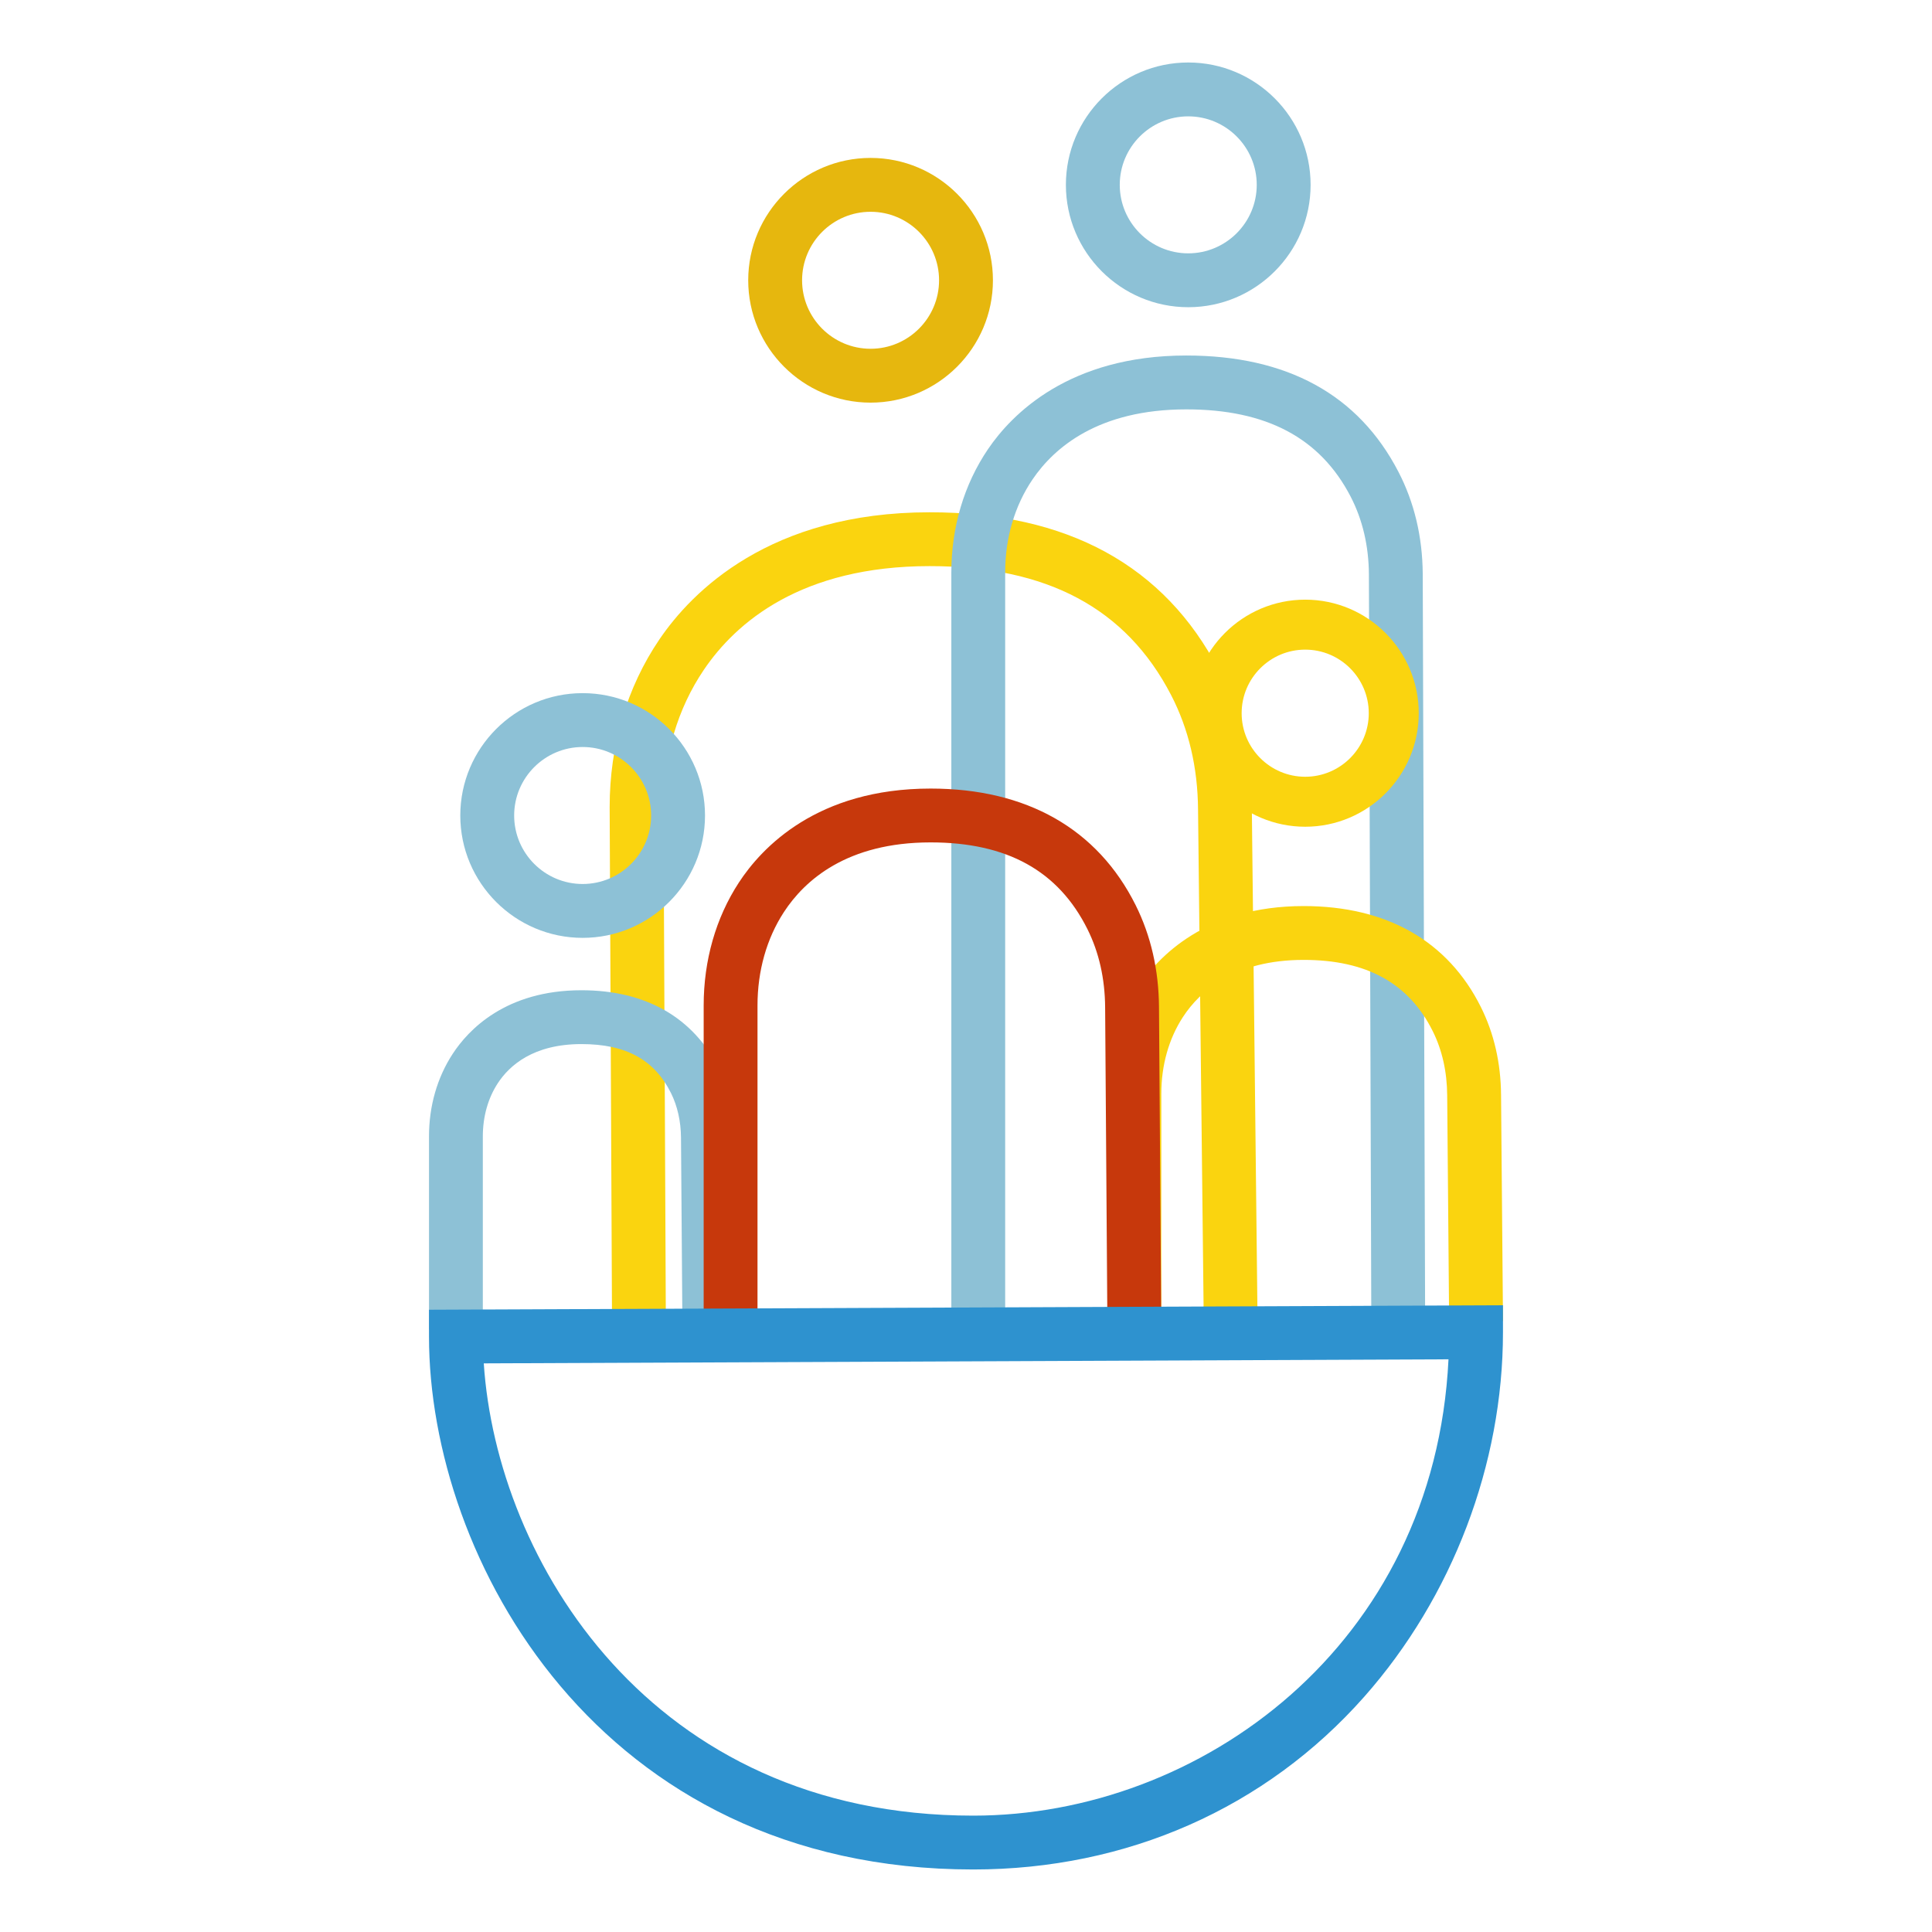 <?xml version="1.0" encoding="utf-8"?>
<!-- Generator: Adobe Adobe Illustrator 24.2.0, SVG Export Plug-In . SVG Version: 6.00 Build 0)  -->
<svg version="1.1" xmlns="http://www.w3.org/2000/svg" xmlns:xlink="http://www.w3.org/1999/xlink" x="0px" y="0px" width="576px"
	 height="576px" viewBox="0 0 576 576" style="enable-background:new 0 0 576 576;" xml:space="preserve">
<style type="text/css">
	.st0{display:none;}
	.st1{display:inline;}
	.st2{fill:#FAD40F;}
	.st3{fill:#8DC1D6;}
	.st4{fill:#F05223;}
	.st5{fill:#2E92CF;}
	.st6{fill:#E6B70E;}
	.st7{fill:#C7380C;}
</style>
<g id="Layer_4" class="st0">
	<g id="Layer_2" class="st1">
		<g>
			<path d="M172.65,242.79v37.46h-6.59v-48.18h6.85l26.22,36.88v-36.88h6.59v48.18h-6.39L172.65,242.79z"/>
			<path d="M266.23,256.09c0,14.21-11.69,25.71-26.35,25.71c-14.79,0-26.42-11.5-26.42-25.71c0-14.15,11.63-25.58,26.42-25.58
				C254.54,230.51,266.23,241.95,266.23,256.09z M220.11,256.03c0,10.66,8.85,19.76,19.76,19.76c10.92,0,19.7-9.11,19.7-19.76
				c0-10.4-8.78-19.51-19.7-19.51C228.96,236.52,220.11,245.63,220.11,256.03z"/>
			<path d="M280.89,260.74h-0.39v19.51h-6.59v-48.18h10.98c10.4,0,16.47,5.36,16.47,14.21c0,7.49-5.36,12.47-12.47,14.02
				l17.37,19.96h-8.14L280.89,260.74z M280.5,238.07v16.99h4.33c5.94,0,9.95-3.68,9.95-8.72c0-4.33-2.97-8.27-9.82-8.27H280.5z"/>
			<path d="M314.67,237.88h-8.66v-5.81h23.96v5.81h-8.72v42.37h-6.59V237.88z"/>
			<path d="M336.5,232.07h6.59v19.57h23.12v-19.57h6.59v48.18h-6.59v-22.74h-23.12v22.74h-6.59V232.07z"/>
			<path d="M430.86,239.62c-3.23-1.94-6.91-3.04-10.85-3.04c-11.04,0-20.02,9.17-20.02,19.44c0,10.53,8.98,19.7,20.02,19.7
				c3.94,0,7.62-1.1,10.85-3.04v6.59c-3.36,1.55-7.1,2.52-11.17,2.52c-14.86,0-26.35-11.5-26.35-25.71
				c0-14.15,11.5-25.58,26.35-25.58c4.07,0,7.75,0.97,11.17,2.58V239.62z"/>
			<path d="M439.12,232.07h6.59v48.18h-6.59V232.07z"/>
			<path d="M461.02,237.88h-8.66v-5.81h23.96v5.81h-8.72v42.37h-6.59V237.88z"/>
			<path d="M502.1,264.62v15.63h-6.59v-15.63l-16.41-32.55h7.23l12.59,25.97l12.79-25.97h6.85L502.1,264.62z"/>
		</g>
		<g>
			<path d="M198.31,296.17c-2.78-1.67-5.94-2.61-9.33-2.61c-9.49,0-17.21,7.88-17.21,16.71c0,9.05,7.72,16.93,17.21,16.93
				c3.39,0,6.55-0.94,9.33-2.61v5.66c-2.89,1.33-6.11,2.17-9.6,2.17c-12.77,0-22.65-9.88-22.65-22.1c0-12.16,9.88-21.99,22.65-21.99
				c3.5,0,6.66,0.83,9.6,2.22V296.17z"/>
			<path d="M248.72,310.32c0,12.21-10.05,22.1-22.65,22.1c-12.71,0-22.71-9.88-22.71-22.1c0-12.16,9.99-21.99,22.71-21.99
				C238.67,288.34,248.72,298.17,248.72,310.32z M209.08,310.27c0,9.16,7.61,16.99,16.99,16.99c9.38,0,16.93-7.83,16.93-16.99
				c0-8.94-7.55-16.77-16.93-16.77C216.69,293.5,209.08,301.33,209.08,310.27z"/>
			<path d="M270.7,332.42c-10.05,0-15.38-6.77-15.38-17.71v-25.04h5.66v26.7c0,7.22,4.77,10.88,9.72,10.88
				c5.16,0,9.77-3.66,9.77-10.88v-26.7h5.66v25.04C286.13,325.65,280.86,332.42,270.7,332.42z"/>
			<path d="M299.68,298.89v32.2h-5.66v-41.42h5.88l22.54,31.7v-31.7h5.66v41.42h-5.5L299.68,298.89z"/>
			<path d="M355.58,295.72c-2.05-1.11-4.83-2.05-7.55-2.05c-4.94,0-6.5,2.61-6.5,4.61c0,2.83,2.05,4.94,7.05,8.72
				c7.11,5.44,9.77,9.1,9.77,13.38c0,7.16-5.83,11.38-13.49,11.38c-3,0-7.22-0.89-9.66-2.11l0.11-5.5c2.78,1.72,6.61,2.78,9.83,2.78
				c5.11,0,7.49-3.16,7.49-6.22c0-3-2.11-5.44-7.61-9.55c-6.61-5.11-9.22-8.11-9.22-12.71c0-4.89,3.72-9.6,12.05-9.6
				c2.44,0,5.55,0.5,7.83,1.5L355.58,295.72z"/>
			<path d="M365.02,289.67h21.1v4.94h-15.43v12.21h14.27v4.83h-14.27v14.49h15.88v4.94h-21.54V289.67z"/>
			<path d="M399.54,289.67v36.36h15.16v5.05h-20.82v-41.42H399.54z"/>
			<path d="M420.47,289.67h5.66v41.42h-5.66V289.67z"/>
			<path d="M439.79,298.89v32.2h-5.66v-41.42h5.88l22.54,31.7v-31.7h5.66v41.42h-5.5L439.79,298.89z"/>
			<path d="M497.58,332.42c-12.71,0-22.71-9.88-22.71-22.1c0-12.16,9.99-21.99,22.71-21.99c6,0,11.6,2.28,15.43,5.77l-3.77,3.94
				c-3.28-2.89-7.22-4.55-11.66-4.55c-9.38,0-16.99,7.83-16.99,16.77c0,9.16,7.61,16.99,16.99,16.99c7.88,0,14.27-6.33,15.16-14.05
				l-13.71,0.06l2.22-5.11h17.32v2.28C518.57,322.54,509.3,332.42,497.58,332.42z"/>
		</g>
	</g>
	<g id="Layer_3" class="st1">
		<path class="st2" d="M129.38,321.52l-0.54-48.05c-0.03-3.91-0.87-7.49-2.51-10.64c-4.17-8.05-11.5-11.96-22.41-11.96
			c-11.93,0-17.98,5.23-20.96,9.61c-2.46,3.62-3.76,8.03-3.76,12.75l0.22,48.25l-5,0.02l-0.22-48.26c0-5.73,1.6-11.11,4.62-15.57
			c2.99-4.41,10.23-11.8,25.09-11.8c12.77,0,21.81,4.93,26.85,14.66c2,3.86,3.03,8.2,3.07,12.9l0.54,48.04L129.38,321.52z"/>
		<path class="st3" d="M80.97,321.79l-0.13-17.85c-0.01-1.51-0.33-2.94-0.93-4.14c-1.55-3.1-4.19-4.55-8.31-4.55
			c-4.46,0-6.69,1.98-7.77,3.64c-0.91,1.39-1.39,3.1-1.39,4.94v17.95h-5v-17.95c0-2.81,0.76-5.46,2.2-7.67
			c1.44-2.2,4.9-5.9,11.95-5.9c5.98,0,10.4,2.53,12.79,7.32c0.95,1.9,1.44,4.04,1.46,6.34l0.13,17.85L80.97,321.79z"/>
		<path class="st3" d="M144.94,321.36l-0.22-69.75c-0.02-2.64-0.59-5.07-1.7-7.21c-2.82-5.45-7.82-8.1-15.26-8.1
			c-8.15,0-12.26,3.54-14.27,6.5c-1.66,2.45-2.54,5.44-2.54,8.64v69.9h-5v-69.9c0-4.21,1.18-8.17,3.41-11.45
			c2.2-3.25,7.53-8.69,18.41-8.69c9.36,0,15.99,3.63,19.7,10.8c1.47,2.84,2.23,6.03,2.26,9.48l0.22,69.76L144.94,321.36z"/>
		<path class="st2" d="M152.16,321.01l-0.18-21c-0.02-2.2-0.47-4.21-1.35-5.97c-2.22-4.45-6.14-6.61-11.99-6.61
			c-6.4,0-9.63,2.88-11.2,5.3c-1.32,2.02-2.01,4.48-2.01,7.13v21.13h-5v-21.13c0-3.62,0.98-7.03,2.83-9.87
			c1.84-2.83,6.3-7.56,15.39-7.56c7.71,0,13.4,3.24,16.46,9.38c1.22,2.45,1.85,5.19,1.87,8.16l0.18,21L152.16,321.01z"/>
		<path class="st2" d="M98.44,235.69c-6.27,0-11.36-5.1-11.36-11.36c0-6.27,5.1-11.36,11.36-11.36c6.26,0,11.36,5.1,11.36,11.36
			C109.8,230.59,104.7,235.69,98.44,235.69z M98.44,217.96c-3.51,0-6.36,2.85-6.36,6.36s2.85,6.36,6.36,6.36s6.36-2.85,6.36-6.36
			S101.94,217.96,98.44,217.96z"/>
		<path class="st3" d="M71.7,285.39c-6.26,0-11.36-5.1-11.36-11.36s5.1-11.36,11.36-11.36c6.27,0,11.36,5.1,11.36,11.36
			S77.96,285.39,71.7,285.39z M71.7,267.66c-3.51,0-6.36,2.85-6.36,6.36s2.85,6.36,6.36,6.36s6.36-2.85,6.36-6.36
			S75.21,267.66,71.7,267.66z"/>
		<path class="st2" d="M138.8,275.07c-5.81,0-10.54-4.73-10.54-10.54c0-5.81,4.73-10.54,10.54-10.54s10.54,4.73,10.54,10.54
			C149.34,270.34,144.61,275.07,138.8,275.07z M138.8,258.62c-3.25,0-5.9,2.65-5.9,5.9c0,3.26,2.65,5.9,5.9,5.9s5.9-2.65,5.9-5.9
			C144.7,261.27,142.05,258.62,138.8,258.62z"/>
		<path class="st3" d="M127.94,226.82c-6.26,0-11.36-5.1-11.36-11.36s5.1-11.36,11.36-11.36c6.27,0,11.36,5.1,11.36,11.36
			S134.2,226.82,127.94,226.82z M127.94,209.1c-3.51,0-6.36,2.85-6.36,6.36s2.85,6.36,6.36,6.36s6.36-2.85,6.36-6.36
			S131.45,209.1,127.94,209.1z"/>
		<path class="st4" d="M120.43,322.03l-0.22-30.19c-0.02-2.67-0.57-5.11-1.64-7.25c-2.7-5.43-7.47-8.06-14.57-8.06
			c-7.77,0-11.69,3.52-13.62,6.47c-1.6,2.46-2.45,5.46-2.45,8.68v30.35h-5v-30.35c0-4.19,1.13-8.14,3.27-11.41
			c2.13-3.26,7.27-8.73,17.81-8.73c8.93,0,15.51,3.75,19.05,10.83c1.41,2.83,2.14,6.01,2.16,9.45l0.22,30.19L120.43,322.03z"/>
		<path class="st5" d="M107.97,371.9c-34.85,0-50.53-28.94-50.53-49.49v-2.49l99.73-0.42v2.51c0,12.25-4.69,24.58-12.88,33.84
			C135.14,366.2,122.24,371.9,107.97,371.9z M62.52,324.9c1.2,18.23,15.43,42,45.45,42c21.07,0,42.84-15.79,44.14-42.38L62.52,324.9
			z"/>
	</g>
</g>
<g id="Layer_4_copy_2">
	<g id="Layer_3_copy">
		<path class="st2" d="M358.9,395.62l-1.72-154.26c-0.09-12.56-2.8-24.05-8.05-34.17c-13.4-25.85-36.94-38.41-71.96-38.41
			c-38.3,0-57.73,16.78-67.29,30.86c-7.89,11.63-12.07,25.78-12.07,40.93l0.71,154.92l-16.05,0.07l-0.71-154.96
			c0-18.41,5.13-35.68,14.84-49.98c9.61-14.15,32.85-37.89,80.57-37.89c41.01,0,70.02,15.84,86.21,47.08
			c6.42,12.39,9.73,26.32,9.84,41.4l1.72,154.23L358.9,395.62z"/>
		<path class="st3" d="M203.46,396.48l-0.43-57.31c-0.03-4.85-1.07-9.45-2.99-13.3c-4.96-9.96-13.44-14.59-26.69-14.59
			c-14.32,0-21.46,6.35-24.94,11.67c-2.92,4.47-4.46,9.95-4.46,15.85v57.63h-16.05v-57.63c0-9.03,2.44-17.54,7.07-24.62
			c4.62-7.08,15.75-18.95,38.38-18.95c19.2,0,33.39,8.12,41.05,23.49c3.05,6.11,4.62,12.96,4.67,20.34l0.43,57.31L203.46,396.48z"/>
		<path class="st3" d="M408.84,395.12l-0.72-223.93c-0.06-8.49-1.9-16.28-5.45-23.14c-9.07-17.5-25.1-26-49-26
			c-26.16,0-39.36,11.35-45.83,20.88c-5.34,7.87-8.16,17.46-8.16,27.74v224.42h-16.05V170.67c0-13.51,3.78-26.22,10.93-36.76
			c7.08-10.42,24.17-27.92,59.11-27.92c30.05,0,51.33,11.66,63.25,34.67c4.73,9.12,7.17,19.36,7.25,30.44l0.72,223.96L408.84,395.12
			z"/>
		<path class="st2" d="M432.04,393.99l-0.58-67.42c-0.05-7.07-1.5-13.52-4.32-19.17c-7.12-14.28-19.7-21.22-38.48-21.22
			c-20.55,0-30.9,9.25-35.97,17.01c-4.23,6.48-6.46,14.4-6.46,22.9v67.84h-16.05v-67.84c0-11.63,3.14-22.58,9.07-31.68
			c5.92-9.07,20.21-24.28,49.41-24.28c24.76,0,43.03,10.41,52.85,30.12c3.92,7.86,5.94,16.68,6.01,26.2l0.58,67.41L432.04,393.99z"
			/>
		<path class="st6" d="M259.55,120.04c-20.11,0-36.48-16.36-36.48-36.48c0-20.11,16.36-36.48,36.48-36.48
			c20.11,0,36.48,16.36,36.48,36.48C296.03,103.68,279.66,120.04,259.55,120.04z M259.55,63.14c-11.26,0-20.42,9.16-20.42,20.42
			s9.16,20.42,20.42,20.42s20.42-9.16,20.42-20.42S270.81,63.14,259.55,63.14z"/>
		<path class="st3" d="M173.71,279.61c-20.11,0-36.48-16.36-36.48-36.48s16.36-36.48,36.48-36.48c20.11,0,36.48,16.36,36.48,36.48
			S193.82,279.61,173.71,279.61z M173.71,222.71c-11.26,0-20.42,9.16-20.42,20.42c0,11.26,9.16,20.42,20.42,20.42
			c11.26,0,20.42-9.16,20.42-20.42C194.13,231.87,184.97,222.71,173.71,222.71z"/>
		<path class="st2" d="M389.13,246.48c-18.66,0-33.85-15.18-33.85-33.85c0-18.66,15.18-33.85,33.85-33.85s33.85,15.18,33.85,33.85
			C422.98,231.29,407.8,246.48,389.13,246.48z M389.13,193.68c-10.45,0-18.95,8.5-18.95,18.95c0,10.45,8.5,18.95,18.95,18.95
			c10.45,0,18.95-8.5,18.95-18.95C408.08,202.18,399.58,193.68,389.13,193.68z"/>
		<path class="st3" d="M354.26,91.59c-20.11,0-36.48-16.36-36.48-36.48s16.36-36.48,36.48-36.48c20.11,0,36.48,16.36,36.48,36.48
			S374.38,91.59,354.26,91.59z M354.26,34.69c-11.26,0-20.42,9.16-20.42,20.42s9.16,20.42,20.42,20.42
			c11.26,0,20.42-9.16,20.42-20.42S365.52,34.69,354.26,34.69z"/>
		<path class="st7" d="M330.17,397.26l-0.69-96.93c-0.06-8.57-1.83-16.4-5.26-23.29c-8.68-17.42-23.99-25.89-46.78-25.89
			c-24.94,0-37.54,11.29-43.72,20.76c-5.15,7.89-7.88,17.53-7.88,27.86v97.43h-16.05v-97.43c0-13.46,3.63-26.13,10.48-36.63
			c6.83-10.47,23.35-28.04,57.17-28.04c28.66,0,49.8,12.03,61.15,34.78c4.53,9.09,6.87,19.29,6.95,30.33l0.69,96.93L330.17,397.26z"
			/>
		<path class="st5" d="M290.14,557.36c-111.9,0-162.24-92.91-162.24-158.89v-7.99l320.19-1.34v8.06
			c0,39.34-15.07,78.93-41.34,108.64C377.37,539.07,335.96,557.36,290.14,557.36z M144.23,406.47
			c3.85,58.53,49.54,134.84,145.92,134.84c67.65,0,137.55-50.7,141.7-136.05L144.23,406.47z"/>
	</g>
</g>
<g id="Layer_4_copy" class="st0">
	<g id="Layer_2_copy" class="st1">
		<g>
			<path d="M44.14,232.41v53.84h-9.47V217h9.84L82.2,270V217h9.47v69.25h-9.19L44.14,232.41z"/>
			<path d="M178.65,251.53c0,20.42-16.8,36.95-37.88,36.95c-21.26,0-37.97-16.52-37.97-36.95c0-20.33,16.71-36.76,37.97-36.76
				C161.85,214.77,178.65,231.2,178.65,251.53z M112.37,251.44c0,15.32,12.72,28.41,28.41,28.41c15.69,0,28.31-13.09,28.31-28.41
				c0-14.95-12.63-28.04-28.31-28.04C125.09,223.4,112.37,236.49,112.37,251.44z"/>
			<path d="M199.72,258.21h-0.56v28.04h-9.47V217h15.78c14.95,0,23.67,7.71,23.67,20.42c0,10.77-7.71,17.92-17.92,20.15l24.97,28.69
				h-11.7L199.72,258.21z M199.16,225.63v24.42h6.22c8.54,0,14.3-5.29,14.3-12.53c0-6.22-4.27-11.88-14.11-11.88H199.16z"/>
			<path d="M248.27,225.35h-12.44V217h34.44v8.35h-12.53v60.9h-9.47V225.35z"/>
			<path d="M279.64,217h9.47v28.13h33.24V217h9.47v69.25h-9.47v-32.68h-33.24v32.68h-9.47V217z"/>
			<path d="M415.27,227.86c-4.64-2.78-9.93-4.36-15.6-4.36c-15.87,0-28.78,13.18-28.78,27.94c0,15.13,12.9,28.31,28.78,28.31
				c5.66,0,10.95-1.58,15.6-4.36v9.47c-4.83,2.23-10.21,3.62-16.06,3.62c-21.35,0-37.88-16.52-37.88-36.95
				c0-20.33,16.52-36.76,37.88-36.76c5.85,0,11.14,1.39,16.06,3.71V227.86z"/>
			<path d="M427.15,217h9.47v69.25h-9.47V217z"/>
			<path d="M458.62,225.35h-12.44V217h34.44v8.35h-12.53v60.9h-9.47V225.35z"/>
			<path d="M517.65,263.78v22.47h-9.47v-22.47L484.61,217H495l18.1,37.32L531.49,217h9.84L517.65,263.78z"/>
		</g>
		<g>
			<path d="M81.03,309.13c-3.99-2.39-8.54-3.75-13.41-3.75c-13.64,0-24.74,11.33-24.74,24.02c0,13.01,11.09,24.34,24.74,24.34
				c4.87,0,9.42-1.36,13.41-3.75v8.14c-4.15,1.92-8.78,3.11-13.8,3.11c-18.35,0-32.56-14.2-32.56-31.76
				c0-17.48,14.2-31.6,32.56-31.6c5.03,0,9.58,1.2,13.8,3.19V309.13z"/>
			<path d="M153.48,329.48c0,17.55-14.44,31.76-32.56,31.76c-18.27,0-32.64-14.2-32.64-31.76c0-17.48,14.36-31.6,32.64-31.6
				C139.04,297.88,153.48,312,153.48,329.48z M96.51,329.4c0,13.17,10.93,24.42,24.42,24.42c13.49,0,24.34-11.25,24.34-24.42
				c0-12.85-10.85-24.1-24.34-24.1C107.44,305.3,96.51,316.55,96.51,329.4z"/>
			<path d="M185.07,361.23c-14.44,0-22.1-9.74-22.1-25.45v-35.99h8.14v38.38c0,10.37,6.86,15.64,13.96,15.64
				c7.42,0,14.04-5.27,14.04-15.64v-38.38h8.14v35.99C207.26,351.5,199.68,361.23,185.07,361.23z"/>
			<path d="M226.72,313.04v46.28h-8.14v-59.53h8.46l32.4,45.56v-45.56h8.14v59.53h-7.9L226.72,313.04z"/>
			<path d="M307.07,308.49c-2.95-1.6-6.94-2.95-10.85-2.95c-7.1,0-9.34,3.75-9.34,6.62c0,4.07,2.95,7.1,10.13,12.53
				c10.21,7.82,14.04,13.09,14.04,19.23c0,10.29-8.38,16.36-19.39,16.36c-4.31,0-10.37-1.28-13.88-3.03l0.16-7.9
				c3.99,2.47,9.5,3.99,14.12,3.99c7.34,0,10.77-4.55,10.77-8.94c0-4.31-3.03-7.82-10.93-13.72c-9.5-7.34-13.25-11.65-13.25-18.27
				c0-7.02,5.35-13.8,17.32-13.8c3.51,0,7.98,0.72,11.25,2.15L307.07,308.49z"/>
			<path d="M320.63,299.79h30.32v7.1h-22.18v17.55h20.51v6.94h-20.51v20.83h22.82v7.1h-30.96V299.79z"/>
			<path d="M370.26,299.79v52.26h21.78v7.26h-29.92v-59.53H370.26z"/>
			<path d="M400.34,299.79h8.14v59.53h-8.14V299.79z"/>
			<path d="M428.1,313.04v46.28h-8.14v-59.53h8.46l32.4,45.56v-45.56h8.14v59.53h-7.9L428.1,313.04z"/>
			<path d="M511.17,361.23c-18.27,0-32.64-14.2-32.64-31.76c0-17.48,14.36-31.6,32.64-31.6c8.62,0,16.68,3.27,22.18,8.3l-5.43,5.67
				c-4.71-4.15-10.37-6.54-16.76-6.54c-13.49,0-24.42,11.25-24.42,24.1c0,13.17,10.93,24.42,24.42,24.42
				c11.33,0,20.51-9.1,21.78-20.19l-19.71,0.08l3.19-7.34h24.9v3.27C541.33,347.03,528,361.23,511.17,361.23z"/>
		</g>
	</g>
</g>
</svg>
